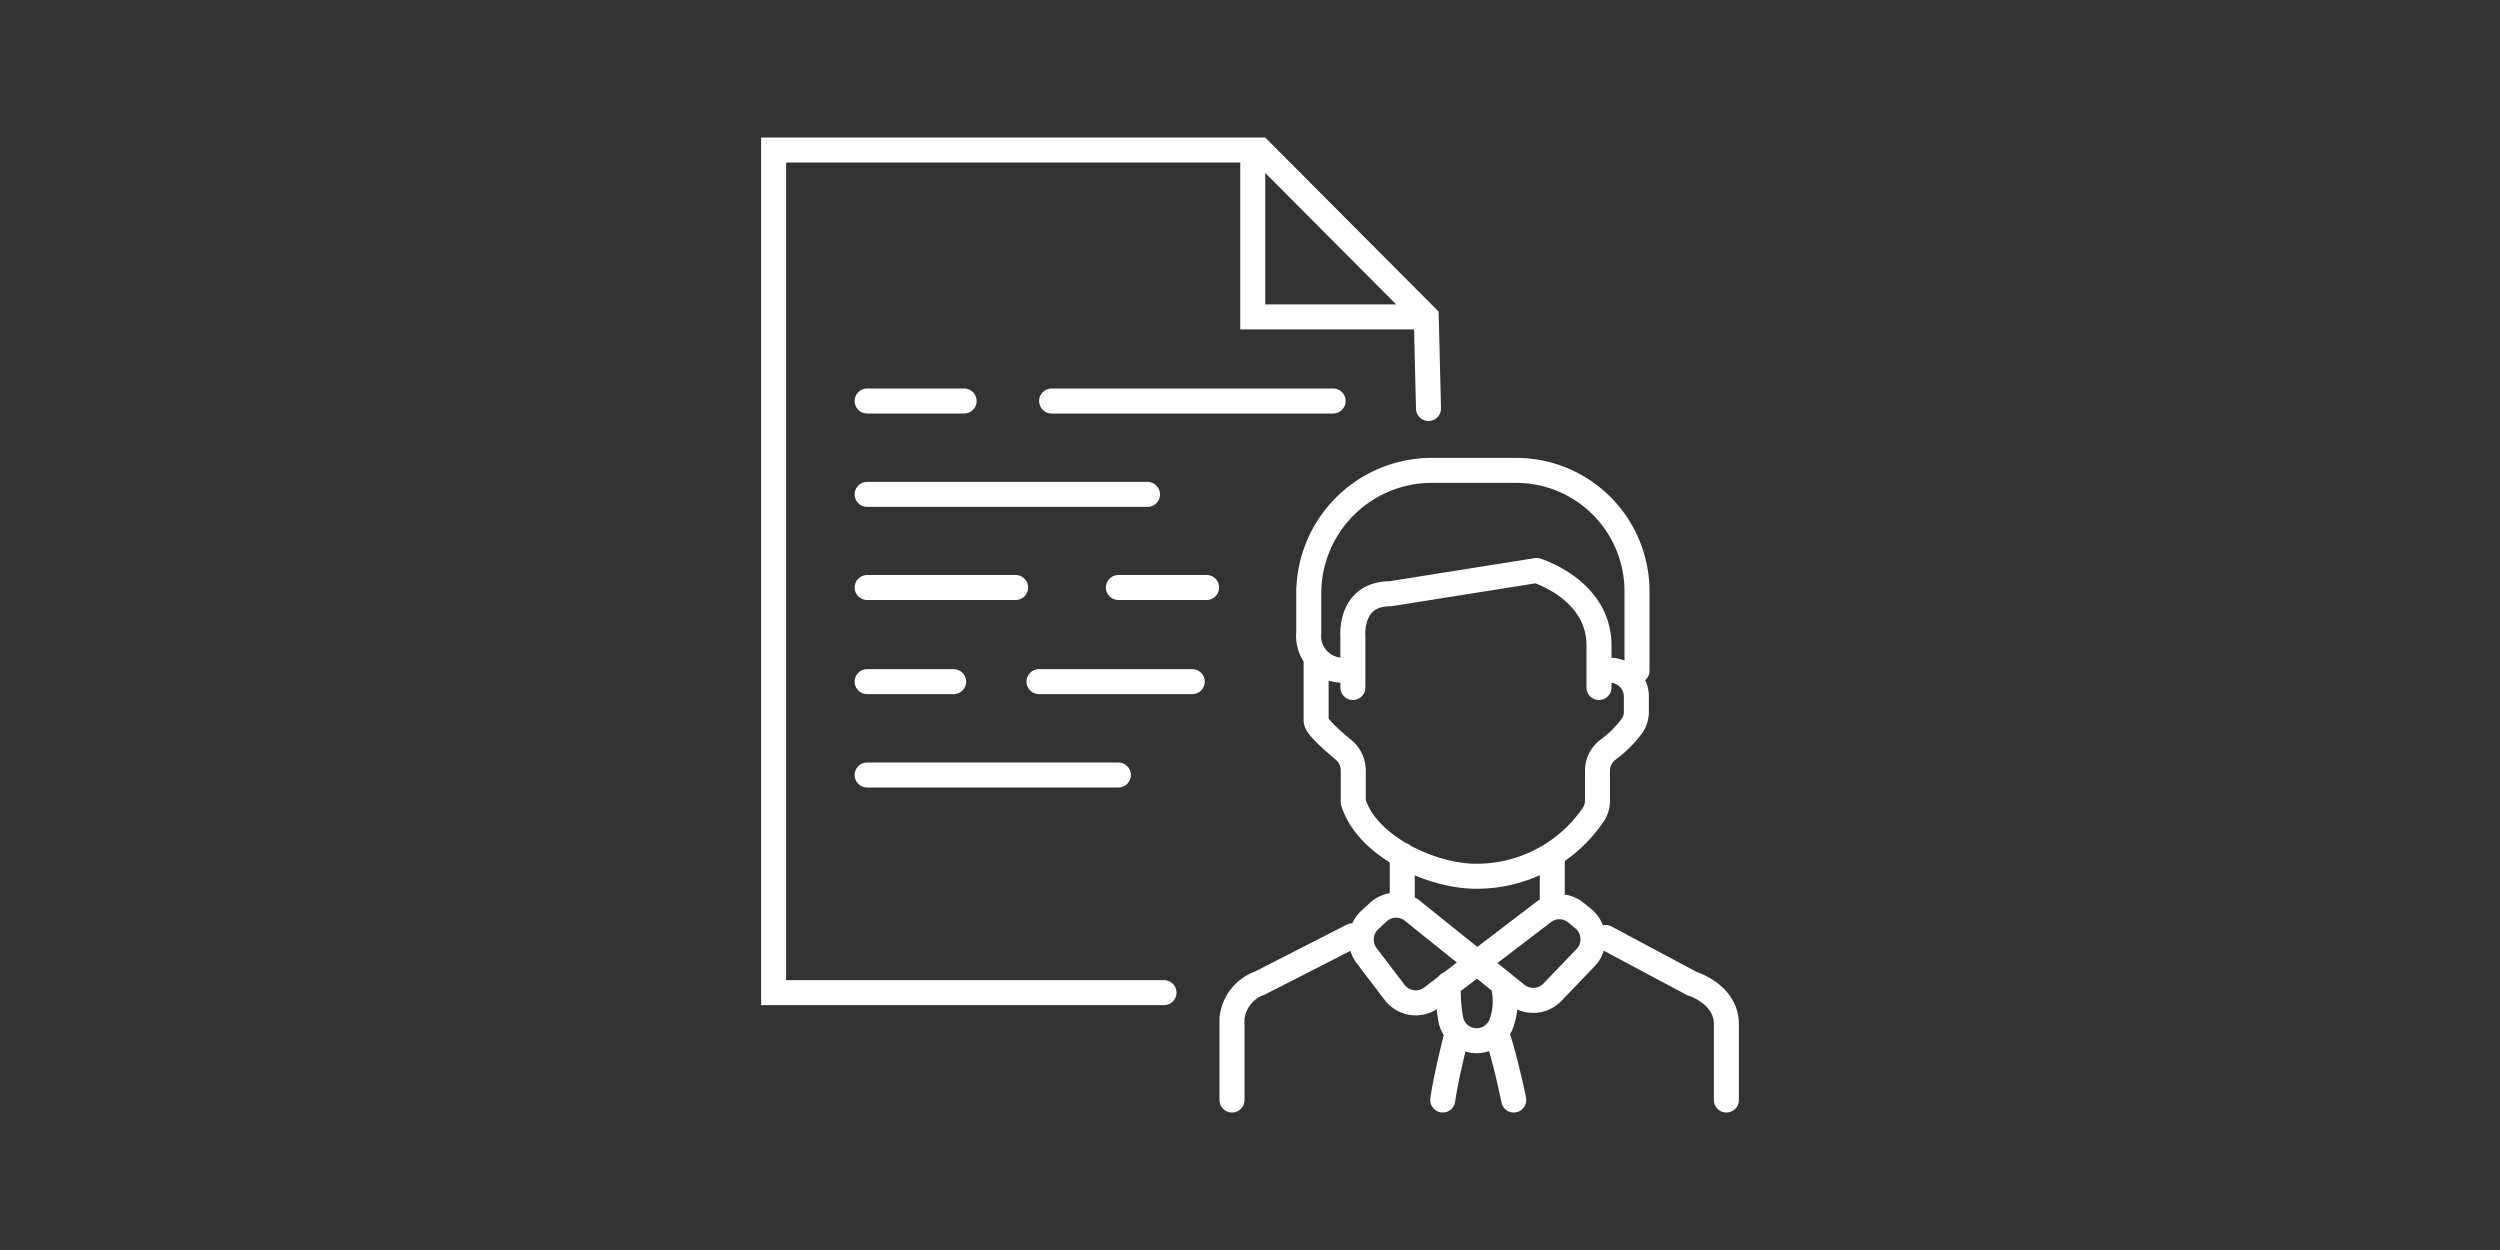 <svg id="Ebene_1" data-name="Ebene 1" xmlns="http://www.w3.org/2000/svg" xmlns:xlink="http://www.w3.org/1999/xlink" viewBox="0 0 200 100"><rect x="0" y="0" width="200" height="100" fill="#333333" stroke="none"/><defs><style>.cls-1,.cls-3,.cls-4{fill:none;}.cls-2{clip-path:url(#clip-path);}.cls-3,.cls-4{stroke:#fff;stroke-linecap:round;stroke-width:2px;}.cls-3{stroke-miterlimit:10;}.cls-4{stroke-linejoin:round;}</style><clipPath id="clip-path"><rect class="cls-1" x="60.89" y="11" width="78.23" height="78"/></clipPath></defs><title>Zeichenfläche 1</title><g class="cls-2"><path class="cls-3" d="M114.09,25.35H100.22V12.8M69.37,62h20.1m-20.1-7.47h6.92m6.83,0H95.38M69.37,47H81.25m8.22,0h7.06M69.37,39.55H91.8M69.37,32.08h7.76m7,0h22.52m7.63.6-.18-7.33L100.8,12H61.89V79.41H93.12"/><path class="cls-4" d="M127.92,53.62h.88a2.11,2.11,0,0,1,2.11,2.12V56.9a2,2,0,0,1-.3,1.1,9.14,9.14,0,0,1-2,2,2.1,2.1,0,0,0-.81,1.68v2.33a2.07,2.07,0,0,1-.29,1.09,11.28,11.28,0,0,1-9.44,5c-3.36,0-8.18-2.15-9.6-5.38a5.2,5.2,0,0,1-.21-.55c0-.17,0-1.52,0-2.5a2.14,2.14,0,0,0-.76-1.67c-.89-.73-2.21-1.9-2.21-2.34V52.94m2.12.68a2.74,2.74,0,0,1-2.71-3v-3.5m26.26,6.54V47.33a9.67,9.67,0,0,0-9.65-9.7h-6.79a9.85,9.85,0,0,0-9.82,9.86M127.92,55V51.64c0-4.49-5-6-5-6L111.23,47.5c-3.31,0-3,3.41-3,3.41V55M128.45,75l6.91,3.69s2.75.82,2.75,3.24V88M108.2,74.86l-7.42,3.79a3.37,3.37,0,0,0-2.22,2.82V88m25.62-19.6v3.79m-12,0V68.4m4.35,14.42S115.7,86,115.42,88m5.68,0s-.63-3.11-1.32-5.18m-3.91-4.09a13,13,0,0,0,.21,2.91,2.11,2.11,0,0,0,4.07.12,5.22,5.22,0,0,0,.06-3.11M113,72.87l8.34,6.7a2.12,2.12,0,0,0,2.84-.18l2.66-2.77a2.13,2.13,0,0,0-.17-3.12l-.61-.5a2.09,2.09,0,0,0-2.62,0l-8.88,6.78a2.12,2.12,0,0,1-3-.4l-2.23-2.93a2.14,2.14,0,0,1,.26-2.86l.63-.58A2.11,2.11,0,0,1,113,72.87Z"/></g></svg>